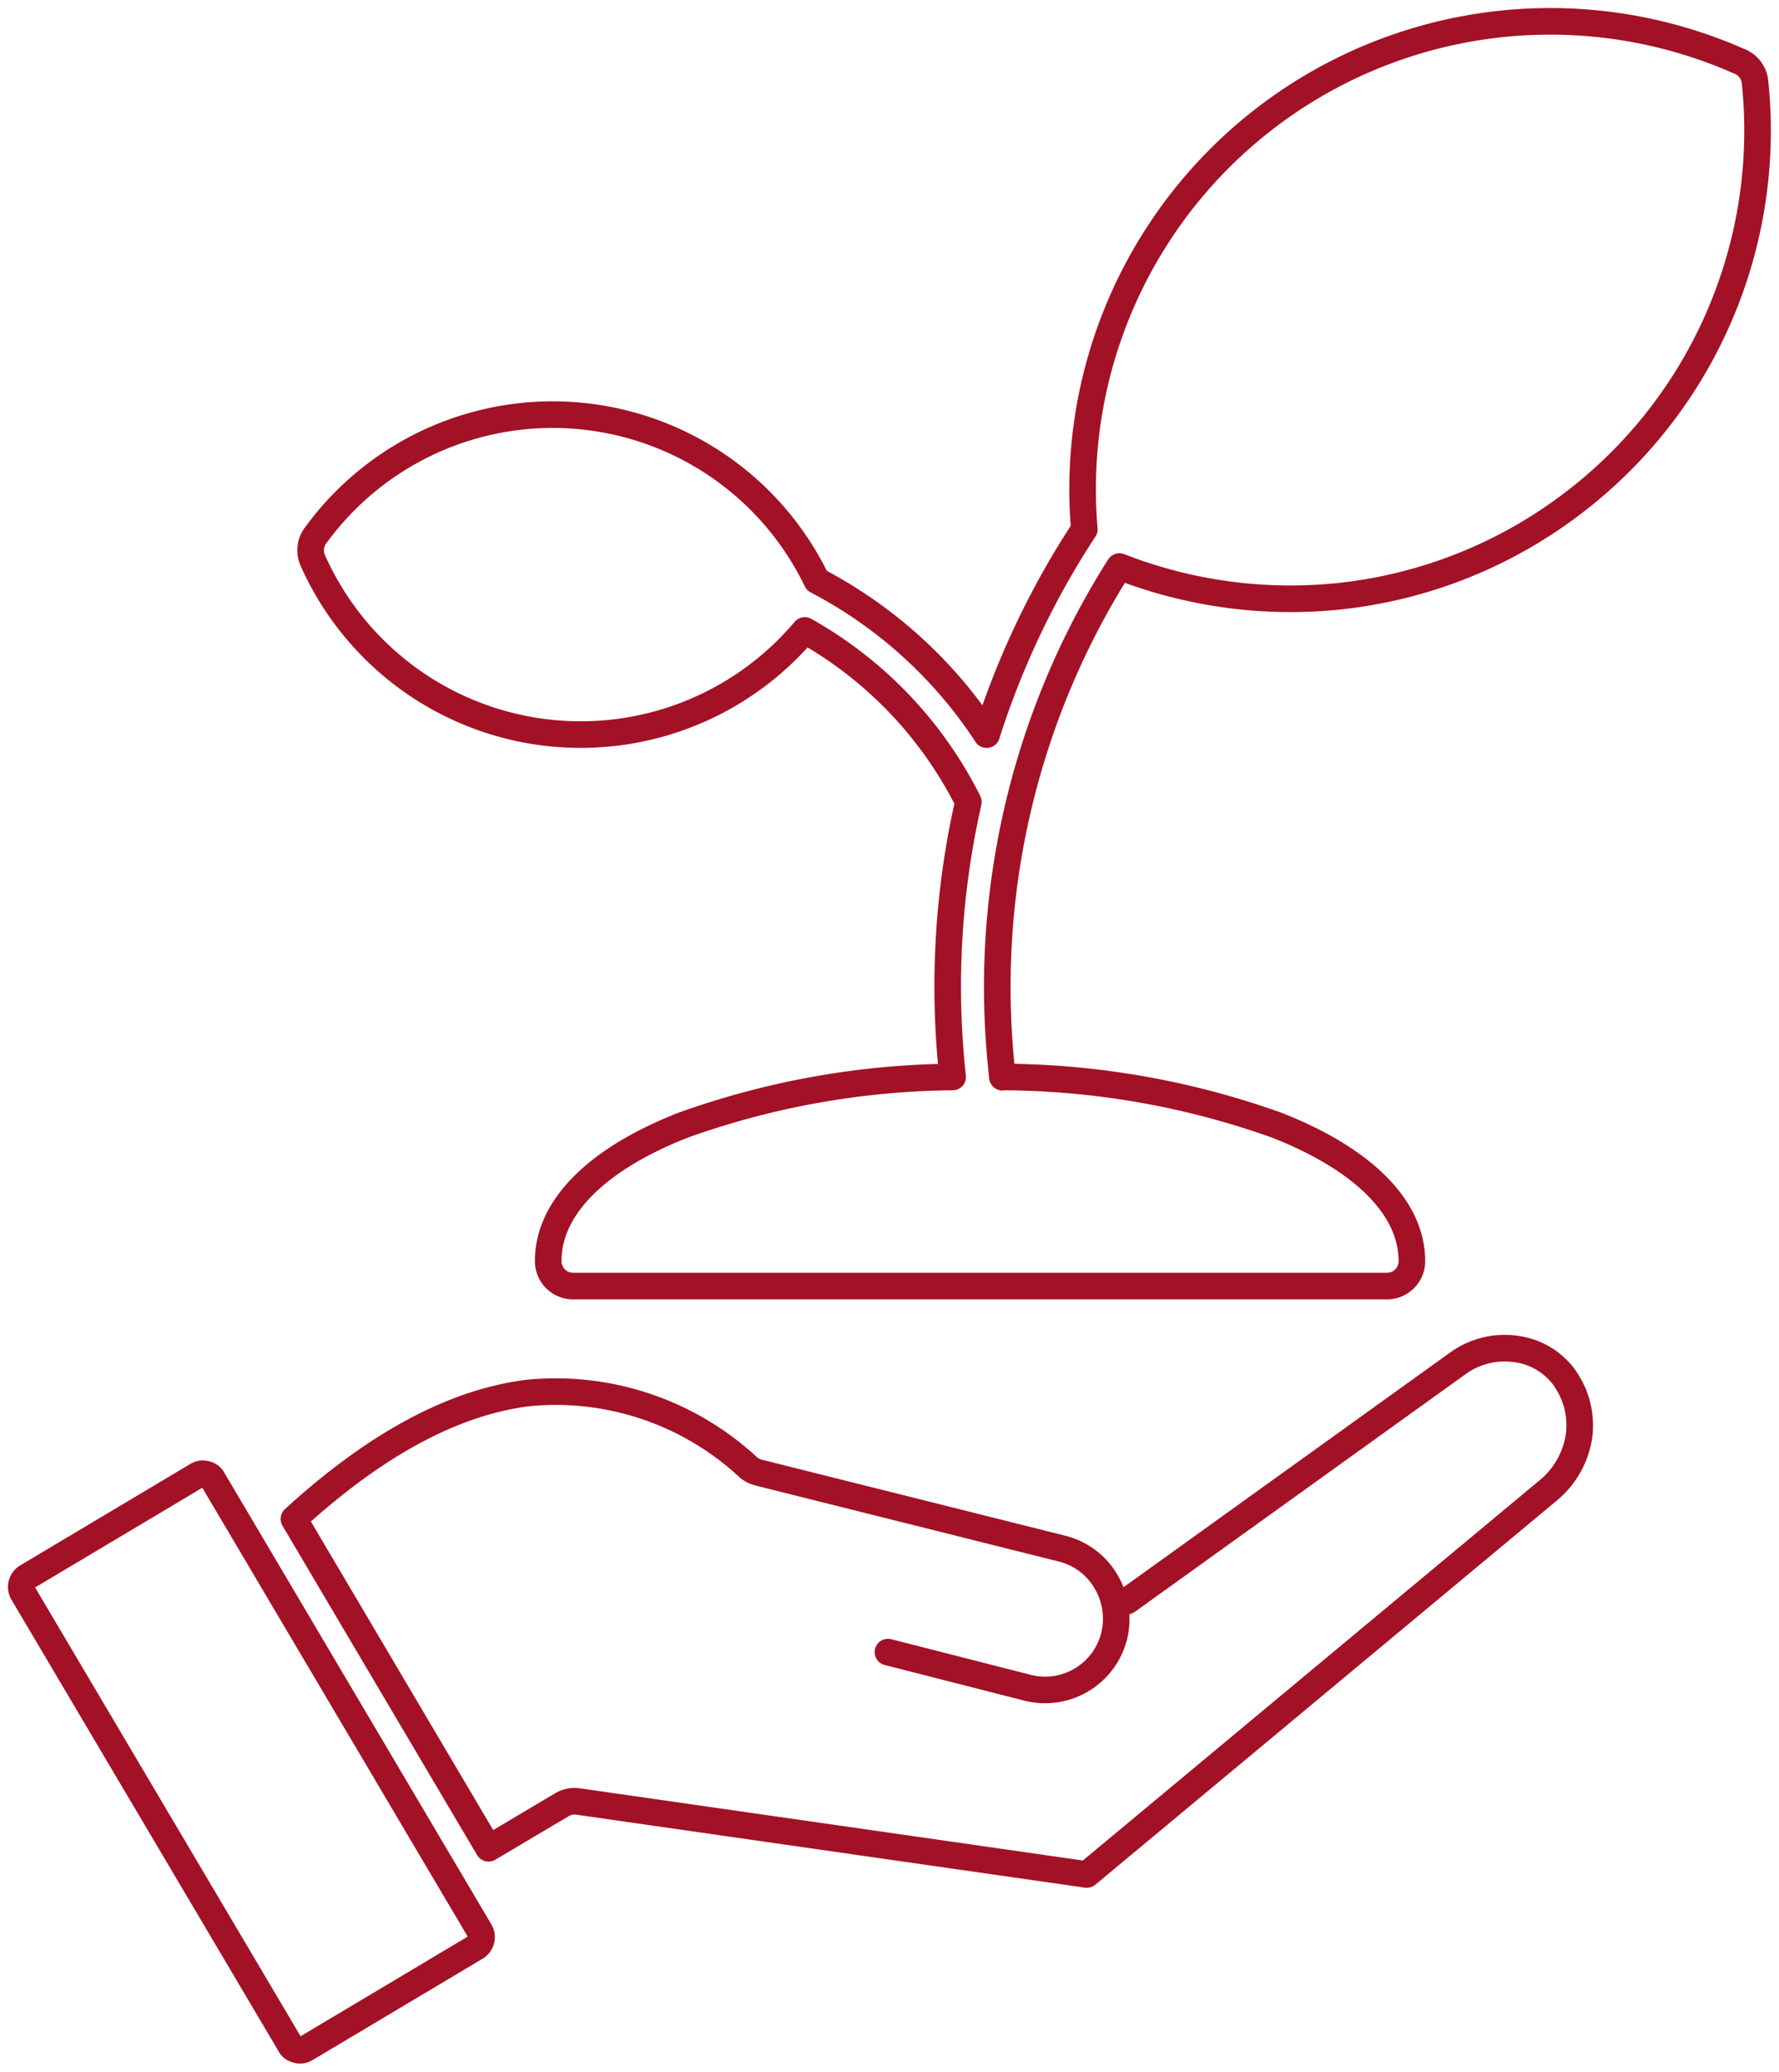 <svg xmlns="http://www.w3.org/2000/svg" width="50.176" height="58.397"><defs><clipPath id="a"><path data-name="Rectangle 67342" fill="none" d="M0 0h50.176v58.397H0z"/></clipPath></defs><g data-name="Group 152347"><g data-name="Group 152346" clip-path="url(#a)"><path data-name="Path 4422" d="m31.792 45.128 9.328-6.7.092-.063a2.252 2.252 0 0 1 1.574-.336 2.012 2.012 0 0 1 1.329.79l.055.084a2.292 2.292 0 0 1 .358 1.625 2.466 2.466 0 0 1-.875 1.495l-13 10.815-14.349-2.058a.7.7 0 0 0-.454.09l-2.071 1.229-5.489-9.284q3.444-3.148 6.585-3.548a7.987 7.987 0 0 1 6.239 2.1.721.721 0 0 0 .275.14l8.566 2.145.026.008a1.977 1.977 0 0 1 1.217.928 2.041 2.041 0 0 1 .229 1.516l-.006.026a2.009 2.009 0 0 1-2.435 1.445l-3.941-1.006m-19.487-4.98-4.8 2.86a.334.334 0 0 0-.114.449l7.535 12.73a.3.3 0 0 0 .082.1.32.32 0 0 0 .117.051.326.326 0 0 0 .13.01.3.3 0 0 0 .117-.043l4.8-2.86a.333.333 0 0 0 .114-.446L6.005 41.705a.3.3 0 0 0-.082-.1.349.349 0 0 0-.117-.051.341.341 0 0 0-.127-.01.334.334 0 0 0-.117.043Zm22.713-11.231a23.212 23.212 0 0 1 7.742 1.36c2.353.922 3.809 2.274 3.809 3.833a.7.7 0 0 1-.7.7h-22.96a.7.7 0 0 1-.7-.7v-.023c.011-1.551 1.461-2.895 3.807-3.812a23.107 23.107 0 0 1 7.6-1.358 23.475 23.475 0 0 1 .444-7.753 11.384 11.384 0 0 0-4.488-4.762l-.127-.072a8.27 8.27 0 0 1-13.877-1.976.7.7 0 0 1 .1-.729 8.269 8.269 0 0 1 14.116 1.3c.164.085.325.174.486.267a12.8 12.8 0 0 1 4.305 4.075 23.546 23.546 0 0 1 2.055-4.654q.333-.577.7-1.133a13.188 13.188 0 0 1 18.456-13.2.7.7 0 0 1 .46.586 13.187 13.187 0 0 1-5.365 12.049 13.148 13.148 0 0 1-6.361 2.451 13.266 13.266 0 0 1-6.2-.837q-.249.389-.478.787a22.117 22.117 0 0 0-2.357 5.909l-.011.047a22.094 22.094 0 0 0-.452 7.652Z" fill="none" stroke="#a31126" stroke-linecap="round" stroke-linejoin="round" stroke-width=".75"/></g></g></svg>